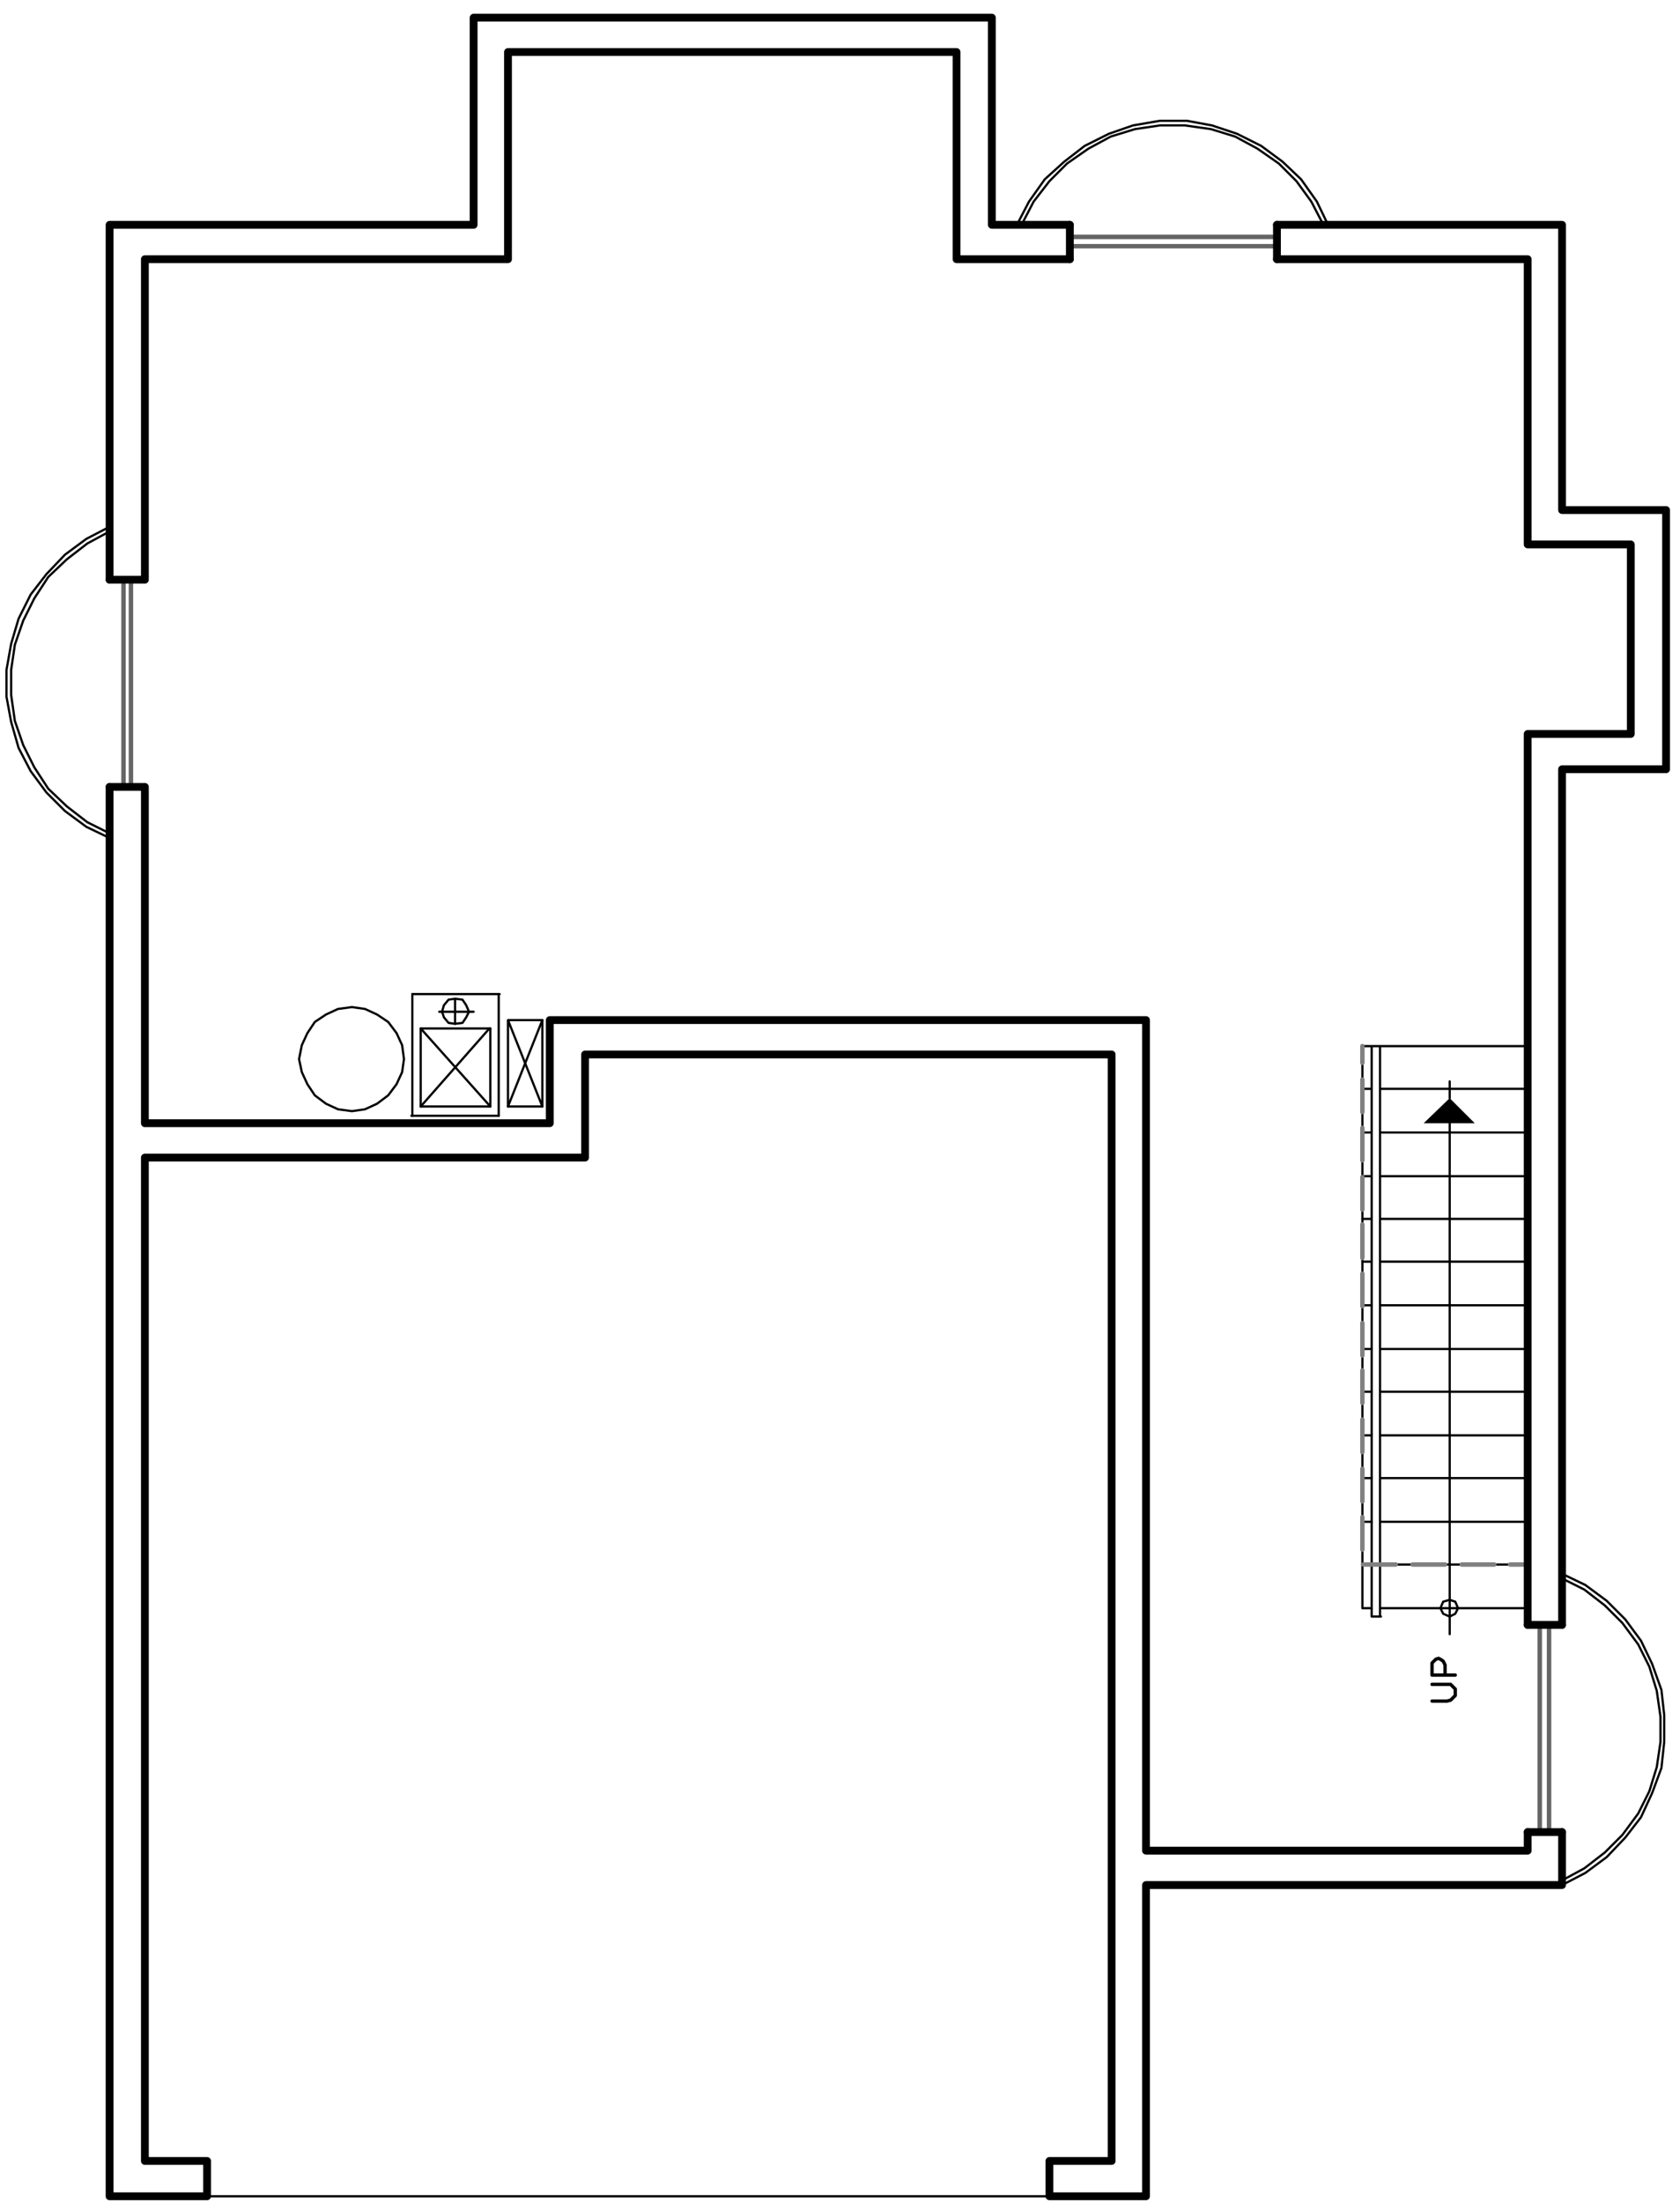 <?xml version="1.0" encoding="utf-8"?>
<!-- Generator: Adobe Illustrator 18.0.0, SVG Export Plug-In . SVG Version: 6.00 Build 0)  -->
<!DOCTYPE svg PUBLIC "-//W3C//DTD SVG 1.1//EN" "http://www.w3.org/Graphics/SVG/1.1/DTD/svg11.dtd">
<svg version="1.1" id="Layer_1" xmlns="http://www.w3.org/2000/svg" xmlns:xlink="http://www.w3.org/1999/xlink" x="0px" y="0px"
	 viewBox="0 0 180.9 237.1" enable-background="new 0 0 180.9 237.1" xml:space="preserve">
<line fill="none" stroke="#000000" stroke-width="0.24" stroke-linecap="round" stroke-linejoin="round" stroke-miterlimit="10" x1="22.3" y1="236.4" x2="113" y2="236.4"/>
<polyline fill="none" stroke="#000000" stroke-width="0.84" stroke-linecap="round" stroke-linejoin="round" stroke-miterlimit="10" points="
	11.8,84.7 11.8,236.4 22.3,236.4 22.3,232.6 15.6,232.6 15.6,124.6 63,124.6 63,113.5 119.7,113.5 119.7,232.6 113,232.6 113,236.4 
	123.4,236.4 123.4,202.9 168.2,202.9 168.2,197.2 "/>
<polyline fill="none" stroke="#000000" stroke-width="0.84" stroke-linecap="round" stroke-linejoin="round" stroke-miterlimit="10" points="
	15.6,84.7 15.6,120.9 59.2,120.9 59.2,109.8 123.4,109.8 123.4,199.2 164.5,199.2 164.5,197.2 "/>
<line fill="none" stroke="#000000" stroke-width="0.24" stroke-linecap="round" stroke-linejoin="round" stroke-miterlimit="10" x1="146.7" y1="140.5" x2="147.7" y2="140.5"/>
<polygon fill="none" stroke="#000000" stroke-width="0.24" stroke-linecap="round" stroke-linejoin="round" stroke-miterlimit="10" points="
	157,173.1 156.7,172.4 156.1,172.2 155.4,172.4 155.1,173.1 155.4,173.7 156.1,174 156.7,173.7 "/>
<path fill="none" stroke="#000000" stroke-width="0.24" stroke-linecap="round" stroke-linejoin="round" stroke-miterlimit="10" d="
	M156.1,175.9v-55 M164.5,117.2h-15.8 M164.5,121.9h-15.8 M164.5,126.6h-15.8 M164.5,131.2h-15.8 M164.5,135.8h-15.8 M146.7,145.2h1
	 M146.7,149.8h1 M146.7,154.5h1 M146.7,159.1h1 M146.7,163.8h1 M146.7,168.4h1"/>
<polyline fill-rule="evenodd" clip-rule="evenodd" points="153.3,120.9 156.1,118.2 158.8,120.9 "/>
<path fill="none" stroke="#000000" stroke-width="0.24" stroke-linecap="round" stroke-linejoin="round" stroke-miterlimit="10" d="
	M164.5,112.6h-17.8 M156.1,118.2v-1.8"/>
<polyline fill="none" stroke="#000000" stroke-width="0.24" stroke-linecap="round" stroke-linejoin="round" stroke-miterlimit="10" points="
	147.7,173.1 146.7,173.1 146.7,112.6 "/>
<path fill="none" stroke="#000000" stroke-width="0.24" stroke-linecap="round" stroke-linejoin="round" stroke-miterlimit="10" d="
	M147.7,174h1 M148.6,140.5h15.8 M148.6,168.4h15.8 M148.6,163.8h15.8 M148.6,159.1h15.8 M148.6,154.5h15.8 M148.6,149.8h15.8
	 M148.6,145.2h15.8 M147.7,135.8h-1 M147.7,131.2h-1 M147.7,126.6h-1 M147.7,121.9h-1 M147.7,117.2h-1 M148.6,173.1h15.8 M148.6,174
	v-61.3 M147.7,174v-61.3"/>
<path fill="none" stroke="#808080" stroke-width="0.48" stroke-linecap="round" stroke-linejoin="round" stroke-miterlimit="10" d="
	M146.7,119.7v-3.5 M146.7,124.9v-3.5 M146.7,130.2v-3.5 M146.7,135.4v-3.6 M146.7,140.6v-3.5 M146.7,145.9v-3.5 M146.7,151v-3.5
	 M146.7,156.3v-3.5 M146.7,161.6v-3.5 M146.7,166.8v-3.5 M150.3,168.4h-3.5 M155.6,168.4h-3.5 M160.9,168.4h-3.5 M164.5,168.4h-1.9"
	/>
<line fill="none" stroke="#808080" stroke-width="0.48" stroke-linecap="round" stroke-linejoin="round" stroke-miterlimit="10" x1="146.7" y1="114.4" x2="146.7" y2="112.6"/>
<polyline fill="none" stroke="#000000" stroke-width="0.36" stroke-linecap="round" stroke-linejoin="round" stroke-miterlimit="10" points="
	154.2,181.3 156.2,181.3 156.4,181.5 156.7,181.8 156.7,182.5 156.4,182.8 156.2,183 155.8,183.1 154.2,183.1 "/>
<polyline fill="none" stroke="#000000" stroke-width="0.36" stroke-linecap="round" stroke-linejoin="round" stroke-miterlimit="10" points="
	156.7,180.3 154.2,180.3 154.2,179 154.4,178.8 154.6,178.6 154.9,178.5 155.1,178.6 155.4,178.8 155.5,179 155.6,179.2 
	155.6,180.3 "/>
<polygon fill="none" stroke="#000000" stroke-width="0.24" stroke-linecap="round" stroke-linejoin="round" stroke-miterlimit="10" points="
	32.2,114 32.5,115.4 33.1,116.7 33.9,117.9 35.1,118.8 36.4,119.4 37.9,119.6 39.3,119.4 40.6,118.8 41.8,117.9 42.7,116.7 
	43.3,115.4 43.5,114 43.3,112.5 42.7,111.2 41.8,110 40.6,109.2 39.3,108.6 37.9,108.4 36.4,108.6 35.1,109.2 33.9,110 33.1,111.2 
	32.5,112.5 "/>
<path fill="none" stroke="#000000" stroke-width="0.24" stroke-linecap="round" stroke-linejoin="round" stroke-miterlimit="10" d="
	M45.3,119.1l7.4-8.4 M44.4,120.1V107 M53.7,107v13.1"/>
<polyline fill="none" stroke="#000000" stroke-width="0.24" stroke-linecap="round" stroke-linejoin="round" stroke-miterlimit="10" points="
	52.8,119.1 45.3,110.7 52.8,110.7 "/>
<path fill="none" stroke="#000000" stroke-width="0.24" stroke-linecap="round" stroke-linejoin="round" stroke-miterlimit="10" d="
	M52.8,110.7v8.4 M44.4,107h9.4 M52.8,119.1h-7.4"/>
<polyline fill="none" stroke="#000000" stroke-width="0.24" stroke-linecap="round" stroke-linejoin="round" stroke-miterlimit="10" points="
	58.4,109.8 54.7,119.1 58.4,119.1 "/>
<polyline fill="none" stroke="#000000" stroke-width="0.24" stroke-linecap="round" stroke-linejoin="round" stroke-miterlimit="10" points="
	54.7,119.1 54.7,109.8 58.4,109.8 58.4,119.1 54.7,109.8 "/>
<line fill="none" stroke="#000000" stroke-width="0.24" stroke-linecap="round" stroke-linejoin="round" stroke-miterlimit="10" x1="49" y1="110.2" x2="49" y2="107.5"/>
<polygon fill="none" stroke="#000000" stroke-width="0.24" stroke-linecap="round" stroke-linejoin="round" stroke-miterlimit="10" points="
	47.6,108.9 47.8,109.5 48.3,110.1 49,110.2 49.8,110.1 50.2,109.5 50.5,108.9 50.2,108.2 49.8,107.6 49,107.5 48.3,107.6 
	47.8,108.2 "/>
<path fill="none" stroke="#000000" stroke-width="0.24" stroke-linecap="round" stroke-linejoin="round" stroke-miterlimit="10" d="
	M53.7,120.1h-9.4 M45.3,119.1v-8.4 M51,108.9h-3.7"/>
<polyline fill="none" stroke="#000000" stroke-width="0.24" stroke-linecap="round" stroke-linejoin="round" stroke-miterlimit="10" points="
	143,24.2 141.8,21.7 140.1,19.3 138.1,17.4 135.8,15.7 133.2,14.4 130.5,13.5 127.8,13 124.9,13 122,13.5 119.4,14.4 116.8,15.7 
	114.6,17.4 112.5,19.3 110.8,21.7 109.5,24.2 "/>
<polyline fill="none" stroke="#000000" stroke-width="0.24" stroke-linecap="round" stroke-linejoin="round" stroke-miterlimit="10" points="
	142.5,24.2 141.2,21.7 139.6,19.5 137.7,17.6 135.4,16 133,14.7 130.4,13.9 127.6,13.5 124.9,13.5 122.2,13.9 119.6,14.7 117.2,16 
	114.9,17.6 113,19.5 111.3,21.7 110,24.2 "/>
<rect x="115.2" y="25.5" fill="none" stroke="#656565" stroke-width="0.48" stroke-linecap="round" stroke-linejoin="round" stroke-miterlimit="10" width="22.3" height="1"/>
<path fill="none" stroke="#000000" stroke-width="0.84" stroke-linecap="round" stroke-linejoin="round" stroke-miterlimit="10" d="
	M115.2,24.2v3.7 M137.5,24.2v3.7"/>
<polyline fill="none" stroke="#000000" stroke-width="0.24" stroke-linecap="round" stroke-linejoin="round" stroke-miterlimit="10" points="
	11.8,56.7 9.3,58 7,59.7 5,61.8 3.3,64 2,66.6 1.2,69.3 0.7,72.1 0.7,75 1.2,77.7 2,80.5 3.3,83 5,85.3 7,87.3 9.3,89 11.8,90.2 "/>
<polyline fill="none" stroke="#000000" stroke-width="0.24" stroke-linecap="round" stroke-linejoin="round" stroke-miterlimit="10" points="
	11.8,57.2 9.4,58.5 7.2,60.2 5.2,62.1 3.7,64.4 2.5,66.8 1.6,69.4 1.2,72.1 1.2,74.8 1.6,77.6 2.5,80.2 3.7,82.6 5.2,84.9 7.2,86.8 
	9.4,88.5 11.8,89.7 "/>
<rect x="13.3" y="62.4" fill="none" stroke="#656565" stroke-width="0.48" stroke-linecap="round" stroke-linejoin="round" stroke-miterlimit="10" width="0.8" height="22.3"/>
<path fill="none" stroke="#000000" stroke-width="0.84" stroke-linecap="round" stroke-linejoin="round" stroke-miterlimit="10" d="
	M11.8,84.7h3.7 M11.8,62.4h3.7"/>
<polyline fill="none" stroke="#000000" stroke-width="0.24" stroke-linecap="round" stroke-linejoin="round" stroke-miterlimit="10" points="
	168.2,202.9 170.7,201.6 173,199.9 175,197.8 176.7,195.6 177.9,193 178.9,190.3 179.2,187.5 179.2,184.6 178.9,181.9 177.9,179.1 
	176.7,176.6 175,174.3 173,172.3 170.7,170.6 168.2,169.4 "/>
<polyline fill="none" stroke="#000000" stroke-width="0.24" stroke-linecap="round" stroke-linejoin="round" stroke-miterlimit="10" points="
	168.2,202.4 170.6,201.1 172.8,199.4 174.7,197.5 176.4,195.2 177.6,192.8 178.4,190.2 178.8,187.5 178.8,184.8 178.4,182 
	177.6,179.4 176.4,177 174.7,174.7 172.8,172.8 170.6,171.1 168.2,169.9 "/>
<rect x="165.8" y="174.9" fill="none" stroke="#656565" stroke-width="0.48" stroke-linecap="round" stroke-linejoin="round" stroke-miterlimit="10" width="1" height="22.3"/>
<path fill="none" stroke="#000000" stroke-width="0.84" stroke-linecap="round" stroke-linejoin="round" stroke-miterlimit="10" d="
	M168.2,174.9h-3.7 M168.2,197.2h-3.7"/>
<polyline fill="none" stroke="#000000" stroke-width="0.84" stroke-linecap="round" stroke-linejoin="round" stroke-miterlimit="10" points="
	115.2,24.2 106.8,24.2 106.8,1.9 51,1.9 51,24.2 11.8,24.2 11.8,62.4 "/>
<polyline fill="none" stroke="#000000" stroke-width="0.84" stroke-linecap="round" stroke-linejoin="round" stroke-miterlimit="10" points="
	115.2,27.9 103,27.9 103,5.6 54.7,5.6 54.7,27.9 15.6,27.9 15.6,62.4 "/>
<polyline fill="none" stroke="#000000" stroke-width="0.84" stroke-linecap="round" stroke-linejoin="round" stroke-miterlimit="10" points="
	164.5,174.9 164.5,79 175.6,79 175.6,58.6 164.5,58.6 164.5,27.9 137.5,27.9 "/>
<polyline fill="none" stroke="#000000" stroke-width="0.84" stroke-linecap="round" stroke-linejoin="round" stroke-miterlimit="10" points="
	168.2,174.9 168.2,82.8 179.4,82.8 179.4,54.9 168.2,54.9 168.2,24.2 137.5,24.2 "/>
</svg>

